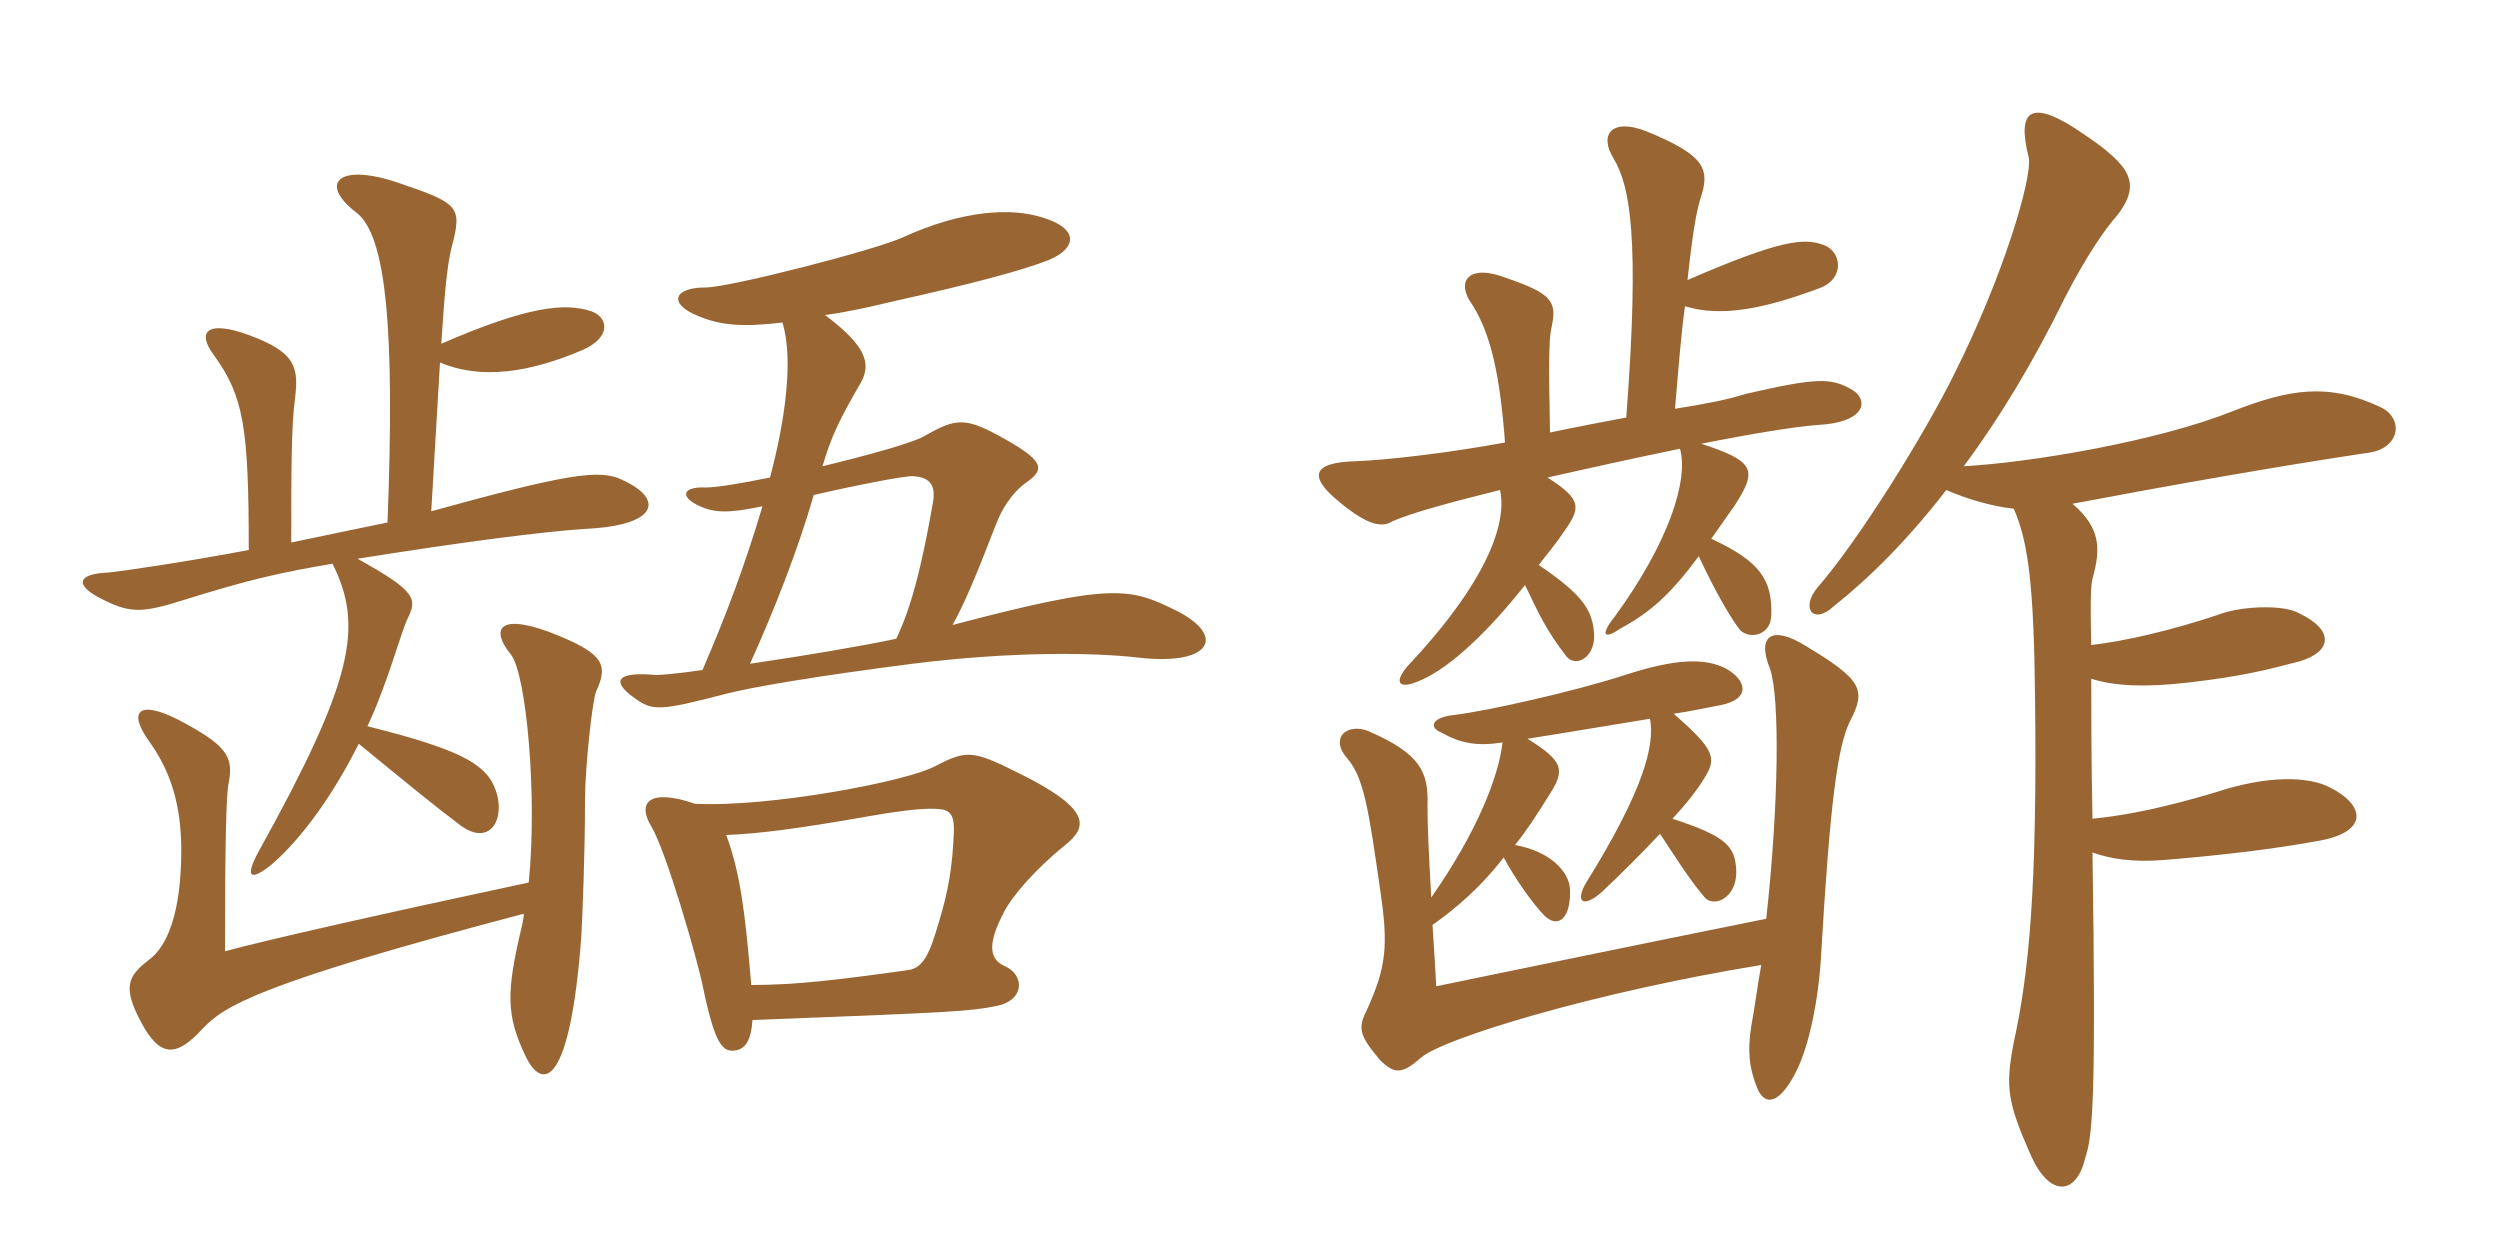 <svg xmlns="http://www.w3.org/2000/svg" xmlns:xlink="http://www.w3.org/1999/xlink" width="300" height="150"><path fill="#996633" padding="10" d="M141.30 73.35C135.60 70.50 133.65 69.90 114.30 75C115.65 72.60 117 69.45 119.55 62.85C120.60 60.15 122.10 58.65 123.15 57.90C125.55 56.25 125.25 55.20 119.70 52.20C115.80 50.10 114.60 50.25 111.15 52.20C109.80 53.10 104.25 54.60 98.70 55.95C99.75 52.35 100.80 50.25 103.05 46.35C104.55 43.95 104.40 41.85 99 37.80C101.40 37.50 104.10 36.90 107.25 36.15C116.70 34.05 122.85 32.40 125.85 31.20C129.15 29.85 129.60 27.45 125.10 26.10C121.35 24.90 115.50 25.20 108.30 28.50C105 30 87.60 34.50 84.60 34.50C80.85 34.50 80.10 36.45 83.85 37.95C86.40 39 88.95 39.30 93.90 38.70C95.25 43.20 94.20 50.55 92.40 57.30C88.80 58.05 85.80 58.50 84.75 58.50C81.75 58.35 81.60 59.70 84 60.75C85.65 61.50 87.30 61.65 91.50 60.75C89.40 67.80 87.15 73.80 84.30 80.40C81.30 80.85 79.20 81 78.75 81C73.95 80.55 73.35 81.75 76.05 83.70C78.30 85.35 79.05 85.35 87.15 83.25C90 82.50 97.80 81.15 109.50 79.65C121.50 78.15 131.25 78.30 136.50 78.90C145.35 79.95 147.15 76.35 141.30 73.35ZM74.70 57.60C72 56.25 68.10 56.85 51.75 61.35L52.80 43.50C57.75 45.60 63.60 44.70 69.90 42C73.35 40.50 73.05 38.10 70.95 37.35C67.80 36.30 63.30 36.75 52.95 41.25C53.40 34.35 53.70 31.80 54.15 29.85C55.50 24.75 55.20 24.45 47.70 21.90C40.50 19.50 38.25 22.05 42.75 25.50C46.35 28.20 47.40 39.45 46.50 62.70C43.50 63.30 39.30 64.20 34.95 65.10C34.95 57 34.95 51 35.40 47.85C35.85 44.10 35.55 42.30 29.85 40.20C24.90 38.40 23.55 39.75 25.65 42.60C29.25 47.55 29.85 51.30 29.85 66C21.90 67.50 14.55 68.55 13.05 68.70C9 68.85 9 70.35 12.45 72C15.75 73.65 17.25 73.50 22.05 72C29.70 69.60 33.60 68.70 39.90 67.65C43.65 75.15 42.45 81.60 31.05 102.15C29.25 105.45 30.15 105.75 32.70 103.65C36.30 100.50 40.05 95.25 43.05 89.25C48.90 94.05 52.20 96.75 55.20 99C58.35 101.40 60.45 99 59.70 95.55C58.80 91.95 56.10 90.15 44.10 87.15C45 85.20 45.75 83.25 46.50 81.15C47.10 79.50 48.45 75.15 48.90 74.25C50.10 71.85 49.95 70.95 42.90 67.05C55.05 65.10 65.40 63.75 70.50 63.45C79.05 63 79.65 59.85 74.70 57.60ZM71.55 82.95C72.90 79.95 72.60 78.60 67.20 76.35C60 73.35 58.65 75.30 61.35 78.60C63.15 81 64.50 95.40 63.45 105.90C45.90 109.65 31.95 112.80 27 114.15C27 100.95 27.15 95.10 27.45 93.90C28.05 90.75 27.15 89.40 21.45 86.40C16.80 84 15.15 85.20 18 89.10C20.55 92.70 21.75 96.75 21.75 102C21.75 109.50 20.10 113.55 17.85 115.20C15.30 117.15 14.70 118.50 16.95 122.70C19.20 126.90 21.15 126.90 24.30 123.45C26.85 120.75 30.90 118.05 62.85 109.65C62.85 110.25 62.70 110.85 62.55 111.45C60.75 119.10 60.75 121.80 63 126.60C65.10 131.10 68.40 130.35 69.75 112.50C69.90 109.80 70.20 102.60 70.20 96C70.20 92.10 71.10 83.85 71.55 82.95ZM127.65 101.55C130.50 99.30 131.25 97.20 122.10 92.70C116.70 90 115.95 90 112.20 91.95C108.90 93.75 92.40 96.90 83.40 96.45C77.70 94.50 76.50 96.45 78.15 99.15C79.95 102.15 83.70 115.20 84.30 118.20C85.80 125.40 86.70 126.45 88.50 126C89.55 125.70 90.15 124.65 90.30 122.40C114.15 121.50 116.40 121.35 119.40 120.75C123 120.15 123 117 120.60 115.95C118.50 115.05 118.65 112.95 120.45 109.50C121.50 107.40 124.50 104.10 127.65 101.55ZM111.90 60.60C110.70 67.35 109.50 72.60 107.55 76.65C103.35 77.55 96.15 78.75 90 79.65C92.85 73.35 95.70 66.15 97.65 59.40C102.15 58.35 108.90 57 109.65 57.15C111.75 57.30 112.35 58.35 111.90 60.60ZM114.45 100.05C114.30 103.80 113.85 106.80 112.65 110.70C111.60 114.30 110.85 116.10 109.05 116.40C100.50 117.60 95.40 118.20 90.15 118.20C89.40 109.20 88.80 104.70 87.15 100.20C91.05 100.05 95.70 99.45 104.25 97.95C107.55 97.35 110.25 97.05 111.60 97.05C113.70 97.05 114.60 97.20 114.45 100.05ZM198 86.25C198.60 89.40 197.25 94.80 190.35 105.90C189 108.15 189.90 109.05 192.15 107.10C194.55 104.85 197.10 102.30 199.20 100.05C200.70 102.30 202.65 105.45 204.45 107.55C205.50 109.05 208.50 107.85 208.35 104.40C208.20 101.55 207.15 100.35 200.70 98.25C202.35 96.45 203.70 94.80 204.75 93C205.95 90.90 205.65 89.85 200.85 85.65C202.95 85.35 204.90 84.90 206.55 84.60C210.15 83.85 209.55 81.60 207.15 80.25C204.60 78.90 201 79.05 195 81C189 82.95 178.35 85.35 174.45 85.80C171.75 86.10 171.45 87.30 172.95 87.90C175.35 89.25 177.30 89.55 180.30 89.10C179.85 93.15 177.30 99.75 171.75 107.70C171.45 102.30 171.30 99.30 171.30 96.75C171.45 92.55 170.40 90.45 164.25 87.75C161.70 86.70 159.45 88.50 161.70 91.05C163.65 93.30 164.25 97.20 165.60 106.65C166.65 113.55 166.35 116.10 163.95 121.35C162.90 123.45 163.20 124.35 165.60 127.20C167.40 129 168.30 128.85 170.55 126.90C173.10 124.65 191.10 119.10 211.35 115.80C210.90 118.20 210.60 120.75 210.15 123.15C209.70 126 209.85 128.10 210.90 130.65C211.80 132.75 213.60 132.60 215.70 128.25C217.05 125.40 218.25 120.15 218.55 114.30C219.60 96.45 220.50 89.55 222 86.55C223.95 82.80 223.50 81.60 216.75 77.55C212.70 75 210.75 76.20 212.40 80.25C213.60 83.70 213.45 96.60 211.95 110.25C194.85 113.70 183.30 116.10 172.35 118.35C172.20 115.65 172.05 113.10 171.90 111C175.05 108.75 177.75 106.35 180.45 102.90C181.80 105.45 184.05 108.60 185.40 109.95C187.05 111.45 188.55 110.10 188.40 106.65C188.25 104.55 186 102.15 181.80 101.40C183.15 99.75 184.50 97.65 186 95.25C187.80 92.40 187.65 91.35 183.30 88.65C188.10 87.90 193.35 87 198 86.25ZM202.50 33.60C203.10 28.05 203.55 25.50 204 24C205.20 20.40 204.90 18.75 197.55 15.75C193.35 14.10 191.85 16.20 193.65 19.05C195.60 22.35 196.80 28.50 195.15 50.10C192.75 50.55 189.60 51.15 186 51.90C185.85 44.10 185.85 40.80 186.15 39.45C186.90 36.15 186.30 35.25 180.60 33.30C176.25 31.65 174.60 33.75 176.70 36.60C178.95 40.20 180 45.15 180.60 53.10C174.15 54.30 166.65 55.20 162.60 55.35C157.50 55.50 156.90 57.15 160.80 60.30C164.25 63.15 165.90 63.30 167.10 62.55C169.50 61.50 174 60.30 180 58.80C180.90 62.85 178.35 69.90 168.90 79.95C167.10 82.05 168 82.80 170.55 81.60C174 80.10 178.50 75.90 183 70.20C184.80 73.95 185.55 75.60 187.95 78.75C189.15 80.25 191.70 78.75 191.25 75.60C190.95 73.05 189.75 71.25 184.65 67.80C185.55 66.60 186.60 65.40 187.50 64.05C189.75 60.90 189.90 60 185.70 57.30C190.35 56.25 195.75 55.05 201.60 53.85C202.65 57.60 200.25 65.10 193.80 73.95C192 76.20 192.45 76.80 194.40 75.45C198 73.50 200.40 71.40 203.85 66.75C205.95 71.25 207.75 74.25 208.80 75.60C210 76.80 212.55 76.20 212.55 73.80C212.70 69.60 211.20 67.35 205.35 64.65C206.10 63.60 207.15 62.10 208.20 60.60C210.90 56.40 210.60 55.35 204.15 53.25C210.15 52.05 215.70 51.15 218.10 51C223.95 50.70 224.25 48 222.30 46.80C219.75 45.30 218.10 45.30 209.55 47.25C207.15 48 204.75 48.45 201 49.05C201.45 43.80 201.75 39.90 202.20 36.75C206.55 38.10 211.80 37.05 218.55 34.50C221.40 33.30 220.95 30.15 218.85 29.40C216.45 28.50 213.60 28.80 202.50 33.60ZM235.65 55.95C240 50.10 244.05 43.35 247.80 35.70C250.50 30.45 252.75 27.30 254.10 25.80C256.95 22.05 255.75 19.95 250.20 16.20C243.75 11.70 241.95 13.05 243.45 18.90C243.90 21.30 240.45 33 234.60 44.70C231.15 51.75 223.20 64.65 218.10 70.50C216 73.05 217.65 75 220.05 72.75C224.40 69.30 229.05 64.65 233.55 58.80C235.95 59.85 238.95 60.75 241.65 61.05C243.45 65.10 244.05 70.65 244.20 83.25C244.50 106.80 243.45 116.85 241.65 125.10C240.60 130.50 240.90 132.30 243.75 138.75C246 143.70 249.15 143.40 250.20 139.05C251.10 136.35 251.55 132.60 251.10 102.30C253.20 103.05 255.90 103.50 259.65 103.20C267 102.60 273 101.85 277.95 100.95C284.40 99.90 283.80 96.60 279.60 94.50C277.05 93.15 272.10 93 265.80 95.10C260.25 96.75 255.60 97.80 251.10 98.25C250.95 91.05 250.95 85.50 250.95 81.45C253.80 82.35 257.40 82.50 262.65 81.90C269.10 81.15 271.95 80.40 276 79.35C279.90 78.15 280.05 75.60 276 73.65C274.05 72.45 268.65 72.75 266.10 73.80C260.70 75.60 255 76.95 250.95 77.40C250.80 71.10 250.95 70.05 251.10 69.45C252.15 65.70 252 63.30 248.70 60.45C259.80 58.35 273.30 55.95 284.40 54.30C288 53.70 288.45 50.25 285.75 48.90C279.45 45.90 274.80 46.65 267.90 49.35C258.90 52.95 243.75 55.50 235.65 55.95Z"/></svg>